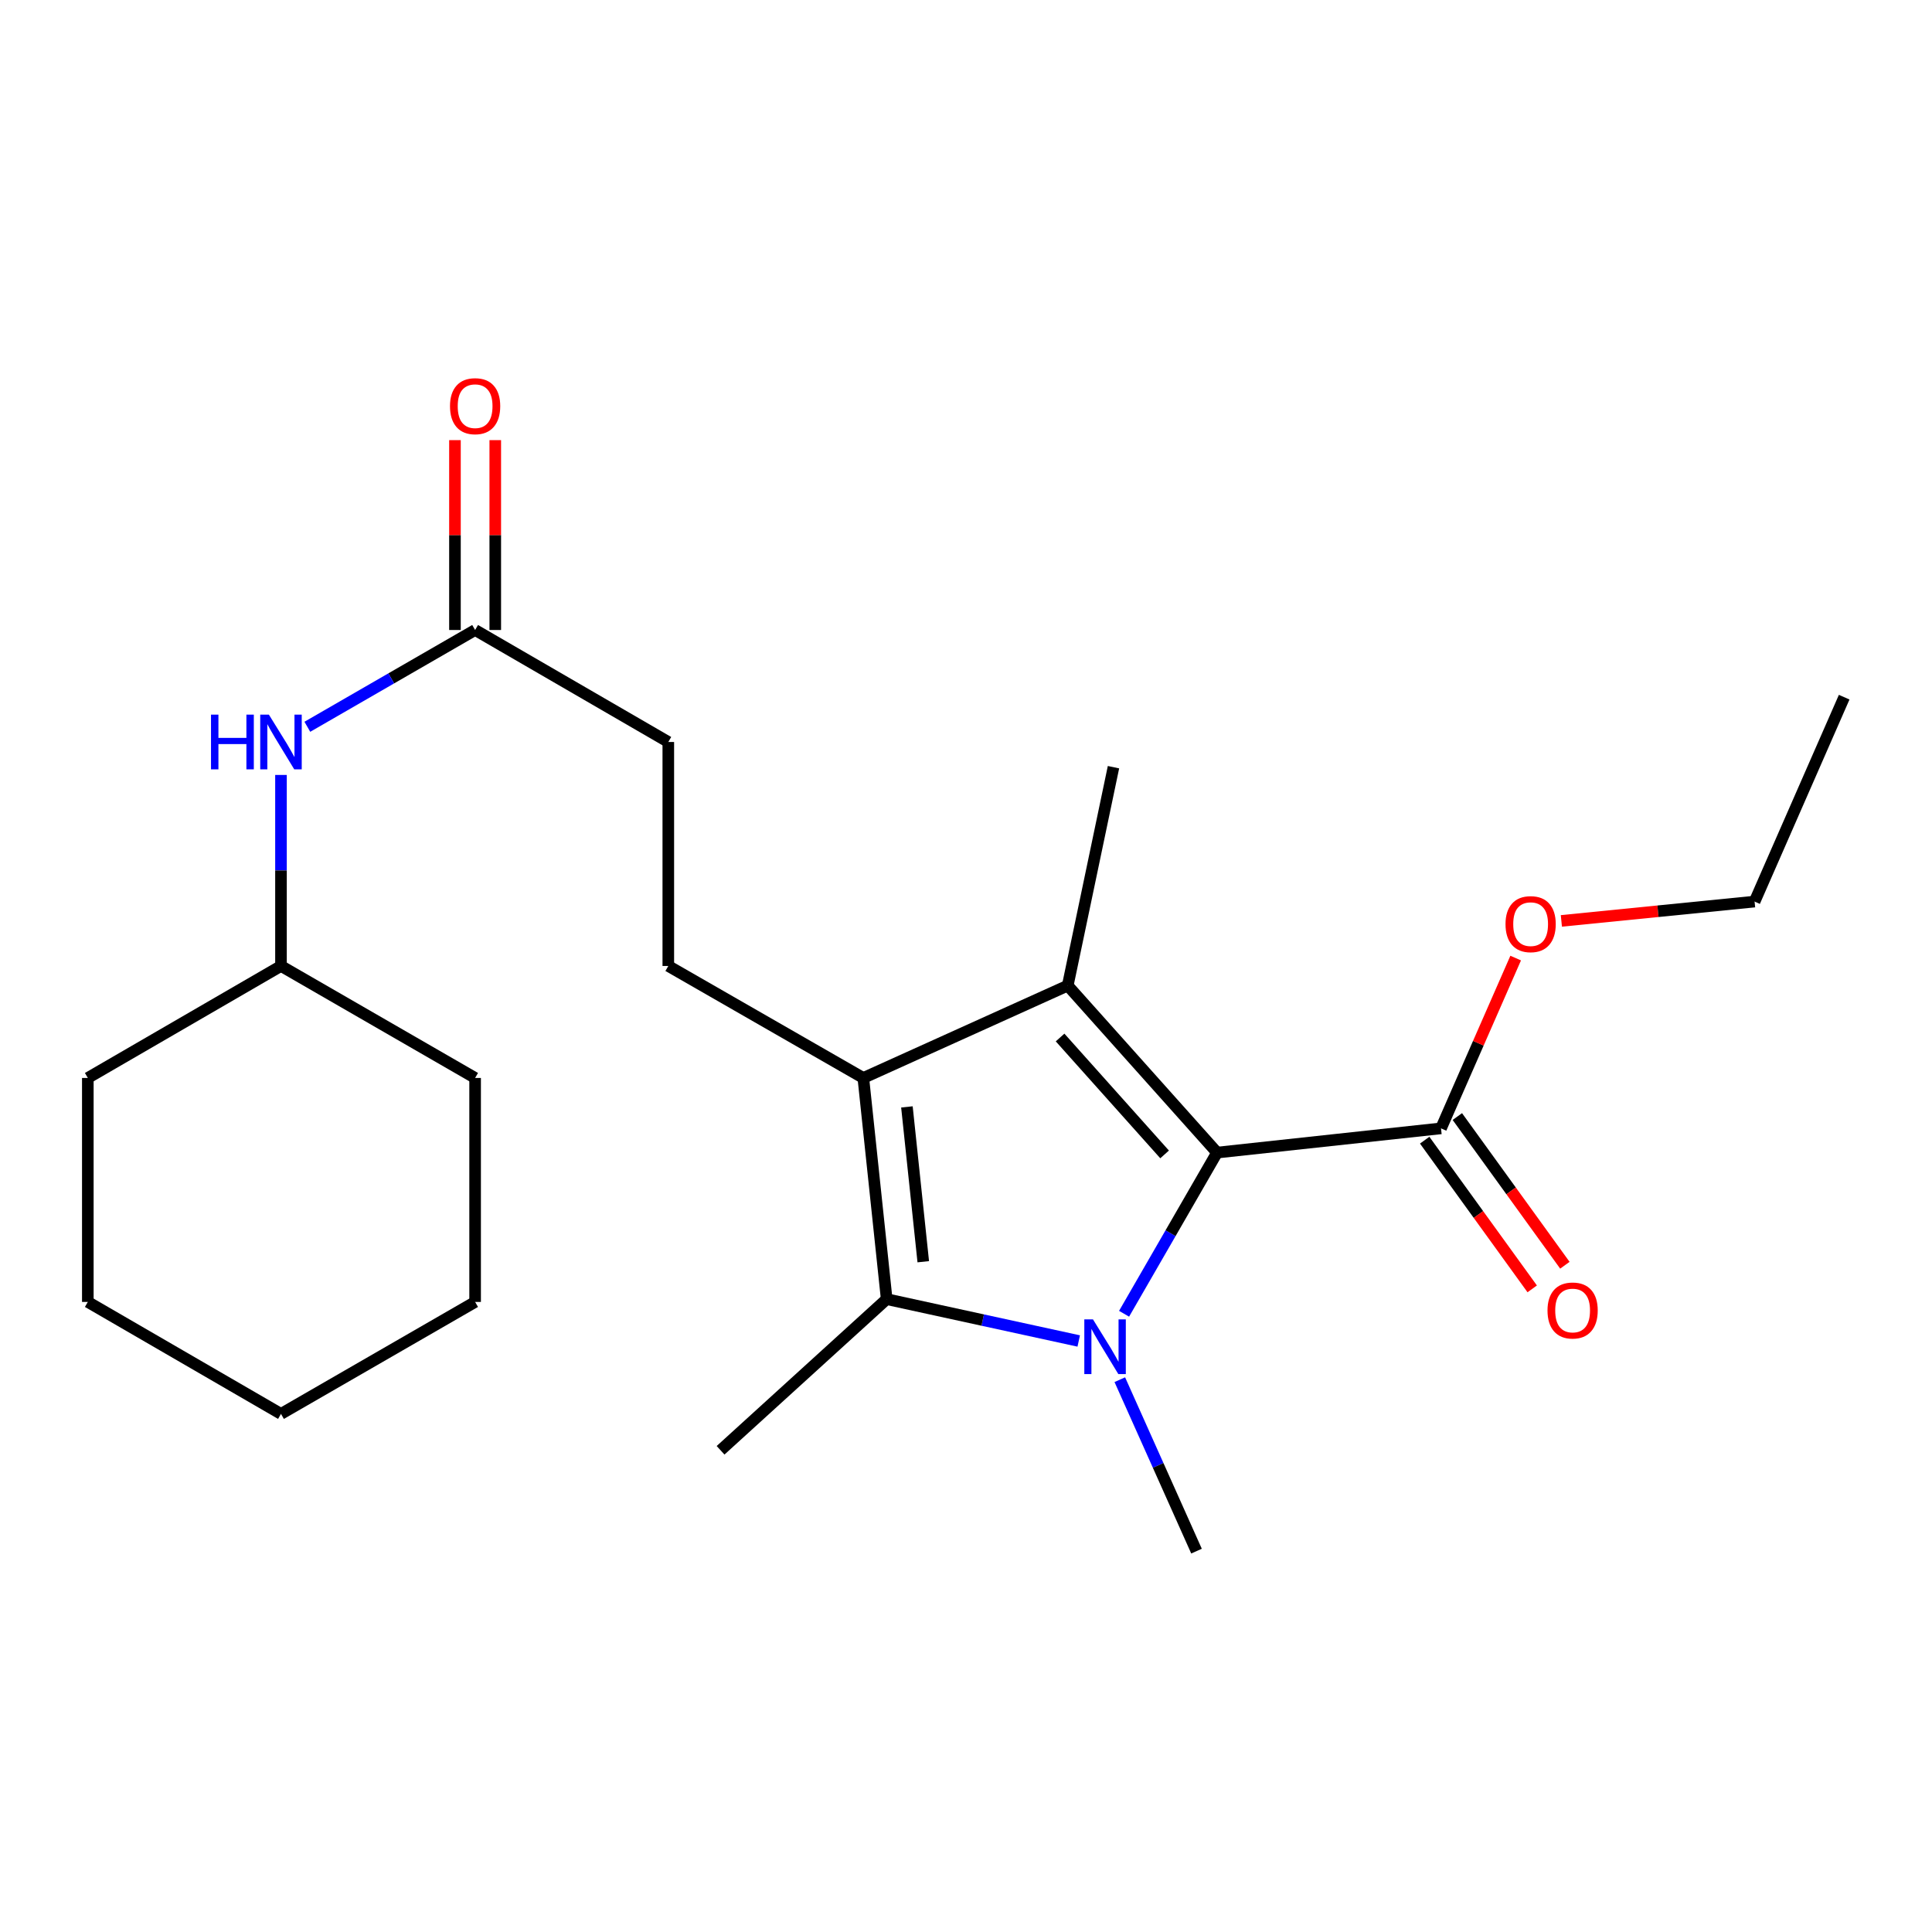 <?xml version='1.0' encoding='iso-8859-1'?>
<svg version='1.1' baseProfile='full'
              xmlns='http://www.w3.org/2000/svg'
                      xmlns:rdkit='http://www.rdkit.org/xml'
                      xmlns:xlink='http://www.w3.org/1999/xlink'
                  xml:space='preserve'
width='1000px' height='1000px' viewBox='0 0 1000 1000'>
<!-- END OF HEADER -->
<rect style='opacity:1.0;fill:#FFFFFF;stroke:none' width='1000' height='1000' x='0' y='0'> </rect>
<path class='bond-0' d='M 581.821,680.002 L 605.883,638.292' style='fill:none;fill-rule:evenodd;stroke:#0000FF;stroke-width:6px;stroke-linecap:butt;stroke-linejoin:miter;stroke-opacity:1' />
<path class='bond-0' d='M 605.883,638.292 L 629.945,596.581' style='fill:none;fill-rule:evenodd;stroke:#000000;stroke-width:6px;stroke-linecap:butt;stroke-linejoin:miter;stroke-opacity:1' />
<path class='bond-3' d='M 558.347,694.092 L 508.646,683.262' style='fill:none;fill-rule:evenodd;stroke:#0000FF;stroke-width:6px;stroke-linecap:butt;stroke-linejoin:miter;stroke-opacity:1' />
<path class='bond-3' d='M 508.646,683.262 L 458.945,672.432' style='fill:none;fill-rule:evenodd;stroke:#000000;stroke-width:6px;stroke-linecap:butt;stroke-linejoin:miter;stroke-opacity:1' />
<path class='bond-11' d='M 579.611,714.12 L 599.463,758.491' style='fill:none;fill-rule:evenodd;stroke:#0000FF;stroke-width:6px;stroke-linecap:butt;stroke-linejoin:miter;stroke-opacity:1' />
<path class='bond-11' d='M 599.463,758.491 L 619.316,802.863' style='fill:none;fill-rule:evenodd;stroke:#000000;stroke-width:6px;stroke-linecap:butt;stroke-linejoin:miter;stroke-opacity:1' />
<path class='bond-1' d='M 629.945,596.581 L 552.657,510.137' style='fill:none;fill-rule:evenodd;stroke:#000000;stroke-width:6px;stroke-linecap:butt;stroke-linejoin:miter;stroke-opacity:1' />
<path class='bond-1' d='M 602.798,597.521 L 548.697,537.01' style='fill:none;fill-rule:evenodd;stroke:#000000;stroke-width:6px;stroke-linecap:butt;stroke-linejoin:miter;stroke-opacity:1' />
<path class='bond-4' d='M 629.945,596.581 L 745.864,584.04' style='fill:none;fill-rule:evenodd;stroke:#000000;stroke-width:6px;stroke-linecap:butt;stroke-linejoin:miter;stroke-opacity:1' />
<path class='bond-12' d='M 552.657,510.137 L 576.337,397.092' style='fill:none;fill-rule:evenodd;stroke:#000000;stroke-width:6px;stroke-linecap:butt;stroke-linejoin:miter;stroke-opacity:1' />
<path class='bond-23' d='M 552.657,510.137 L 446.856,557.949' style='fill:none;fill-rule:evenodd;stroke:#000000;stroke-width:6px;stroke-linecap:butt;stroke-linejoin:miter;stroke-opacity:1' />
<path class='bond-2' d='M 446.856,557.949 L 458.945,672.432' style='fill:none;fill-rule:evenodd;stroke:#000000;stroke-width:6px;stroke-linecap:butt;stroke-linejoin:miter;stroke-opacity:1' />
<path class='bond-2' d='M 469.418,572.931 L 477.88,653.068' style='fill:none;fill-rule:evenodd;stroke:#000000;stroke-width:6px;stroke-linecap:butt;stroke-linejoin:miter;stroke-opacity:1' />
<path class='bond-5' d='M 446.856,557.949 L 345.912,499.983' style='fill:none;fill-rule:evenodd;stroke:#000000;stroke-width:6px;stroke-linecap:butt;stroke-linejoin:miter;stroke-opacity:1' />
<path class='bond-13' d='M 458.945,672.432 L 372.965,750.67' style='fill:none;fill-rule:evenodd;stroke:#000000;stroke-width:6px;stroke-linecap:butt;stroke-linejoin:miter;stroke-opacity:1' />
<path class='bond-8' d='M 737.412,590.153 L 765.242,628.634' style='fill:none;fill-rule:evenodd;stroke:#000000;stroke-width:6px;stroke-linecap:butt;stroke-linejoin:miter;stroke-opacity:1' />
<path class='bond-8' d='M 765.242,628.634 L 793.072,667.114' style='fill:none;fill-rule:evenodd;stroke:#FF0000;stroke-width:6px;stroke-linecap:butt;stroke-linejoin:miter;stroke-opacity:1' />
<path class='bond-8' d='M 754.317,577.927 L 782.148,616.407' style='fill:none;fill-rule:evenodd;stroke:#000000;stroke-width:6px;stroke-linecap:butt;stroke-linejoin:miter;stroke-opacity:1' />
<path class='bond-8' d='M 782.148,616.407 L 809.978,654.888' style='fill:none;fill-rule:evenodd;stroke:#FF0000;stroke-width:6px;stroke-linecap:butt;stroke-linejoin:miter;stroke-opacity:1' />
<path class='bond-14' d='M 745.864,584.04 L 765.189,539.969' style='fill:none;fill-rule:evenodd;stroke:#000000;stroke-width:6px;stroke-linecap:butt;stroke-linejoin:miter;stroke-opacity:1' />
<path class='bond-14' d='M 765.189,539.969 L 784.513,495.898' style='fill:none;fill-rule:evenodd;stroke:#FF0000;stroke-width:6px;stroke-linecap:butt;stroke-linejoin:miter;stroke-opacity:1' />
<path class='bond-10' d='M 345.912,499.983 L 345.912,384.052' style='fill:none;fill-rule:evenodd;stroke:#000000;stroke-width:6px;stroke-linecap:butt;stroke-linejoin:miter;stroke-opacity:1' />
<path class='bond-6' d='M 245.918,326.086 L 345.912,384.052' style='fill:none;fill-rule:evenodd;stroke:#000000;stroke-width:6px;stroke-linecap:butt;stroke-linejoin:miter;stroke-opacity:1' />
<path class='bond-7' d='M 245.918,326.086 L 202.497,351.135' style='fill:none;fill-rule:evenodd;stroke:#000000;stroke-width:6px;stroke-linecap:butt;stroke-linejoin:miter;stroke-opacity:1' />
<path class='bond-7' d='M 202.497,351.135 L 159.077,376.183' style='fill:none;fill-rule:evenodd;stroke:#0000FF;stroke-width:6px;stroke-linecap:butt;stroke-linejoin:miter;stroke-opacity:1' />
<path class='bond-9' d='M 256.349,326.086 L 256.349,276.95' style='fill:none;fill-rule:evenodd;stroke:#000000;stroke-width:6px;stroke-linecap:butt;stroke-linejoin:miter;stroke-opacity:1' />
<path class='bond-9' d='M 256.349,276.95 L 256.349,227.813' style='fill:none;fill-rule:evenodd;stroke:#FF0000;stroke-width:6px;stroke-linecap:butt;stroke-linejoin:miter;stroke-opacity:1' />
<path class='bond-9' d='M 235.486,326.086 L 235.486,276.95' style='fill:none;fill-rule:evenodd;stroke:#000000;stroke-width:6px;stroke-linecap:butt;stroke-linejoin:miter;stroke-opacity:1' />
<path class='bond-9' d='M 235.486,276.95 L 235.486,227.813' style='fill:none;fill-rule:evenodd;stroke:#FF0000;stroke-width:6px;stroke-linecap:butt;stroke-linejoin:miter;stroke-opacity:1' />
<path class='bond-15' d='M 145.437,401.11 L 145.437,450.547' style='fill:none;fill-rule:evenodd;stroke:#0000FF;stroke-width:6px;stroke-linecap:butt;stroke-linejoin:miter;stroke-opacity:1' />
<path class='bond-15' d='M 145.437,450.547 L 145.437,499.983' style='fill:none;fill-rule:evenodd;stroke:#000000;stroke-width:6px;stroke-linecap:butt;stroke-linejoin:miter;stroke-opacity:1' />
<path class='bond-16' d='M 808.163,476.66 L 858.167,471.66' style='fill:none;fill-rule:evenodd;stroke:#FF0000;stroke-width:6px;stroke-linecap:butt;stroke-linejoin:miter;stroke-opacity:1' />
<path class='bond-16' d='M 858.167,471.66 L 908.171,466.66' style='fill:none;fill-rule:evenodd;stroke:#000000;stroke-width:6px;stroke-linecap:butt;stroke-linejoin:miter;stroke-opacity:1' />
<path class='bond-17' d='M 145.437,499.983 L 45.455,557.949' style='fill:none;fill-rule:evenodd;stroke:#000000;stroke-width:6px;stroke-linecap:butt;stroke-linejoin:miter;stroke-opacity:1' />
<path class='bond-18' d='M 145.437,499.983 L 245.918,557.949' style='fill:none;fill-rule:evenodd;stroke:#000000;stroke-width:6px;stroke-linecap:butt;stroke-linejoin:miter;stroke-opacity:1' />
<path class='bond-19' d='M 908.171,466.66 L 954.545,360.859' style='fill:none;fill-rule:evenodd;stroke:#000000;stroke-width:6px;stroke-linecap:butt;stroke-linejoin:miter;stroke-opacity:1' />
<path class='bond-20' d='M 45.455,557.949 L 45.455,673.88' style='fill:none;fill-rule:evenodd;stroke:#000000;stroke-width:6px;stroke-linecap:butt;stroke-linejoin:miter;stroke-opacity:1' />
<path class='bond-21' d='M 245.918,557.949 L 245.918,673.88' style='fill:none;fill-rule:evenodd;stroke:#000000;stroke-width:6px;stroke-linecap:butt;stroke-linejoin:miter;stroke-opacity:1' />
<path class='bond-24' d='M 45.455,673.88 L 145.437,731.835' style='fill:none;fill-rule:evenodd;stroke:#000000;stroke-width:6px;stroke-linecap:butt;stroke-linejoin:miter;stroke-opacity:1' />
<path class='bond-22' d='M 245.918,673.88 L 145.437,731.835' style='fill:none;fill-rule:evenodd;stroke:#000000;stroke-width:6px;stroke-linecap:butt;stroke-linejoin:miter;stroke-opacity:1' />
<path  class='atom-0' d='M 565.719 682.902
L 574.999 697.902
Q 575.919 699.382, 577.399 702.062
Q 578.879 704.742, 578.959 704.902
L 578.959 682.902
L 582.719 682.902
L 582.719 711.222
L 578.839 711.222
L 568.879 694.822
Q 567.719 692.902, 566.479 690.702
Q 565.279 688.502, 564.919 687.822
L 564.919 711.222
L 561.239 711.222
L 561.239 682.902
L 565.719 682.902
' fill='#0000FF'/>
<path  class='atom-8' d='M 109.217 369.892
L 113.057 369.892
L 113.057 381.932
L 127.537 381.932
L 127.537 369.892
L 131.377 369.892
L 131.377 398.212
L 127.537 398.212
L 127.537 385.132
L 113.057 385.132
L 113.057 398.212
L 109.217 398.212
L 109.217 369.892
' fill='#0000FF'/>
<path  class='atom-8' d='M 139.177 369.892
L 148.457 384.892
Q 149.377 386.372, 150.857 389.052
Q 152.337 391.732, 152.417 391.892
L 152.417 369.892
L 156.177 369.892
L 156.177 398.212
L 152.297 398.212
L 142.337 381.812
Q 141.177 379.892, 139.937 377.692
Q 138.737 375.492, 138.377 374.812
L 138.377 398.212
L 134.697 398.212
L 134.697 369.892
L 139.177 369.892
' fill='#0000FF'/>
<path  class='atom-9' d='M 800.984 678.307
Q 800.984 671.507, 804.344 667.707
Q 807.704 663.907, 813.984 663.907
Q 820.264 663.907, 823.624 667.707
Q 826.984 671.507, 826.984 678.307
Q 826.984 685.187, 823.584 689.107
Q 820.184 692.987, 813.984 692.987
Q 807.744 692.987, 804.344 689.107
Q 800.984 685.227, 800.984 678.307
M 813.984 689.787
Q 818.304 689.787, 820.624 686.907
Q 822.984 683.987, 822.984 678.307
Q 822.984 672.747, 820.624 669.947
Q 818.304 667.107, 813.984 667.107
Q 809.664 667.107, 807.304 669.907
Q 804.984 672.707, 804.984 678.307
Q 804.984 684.027, 807.304 686.907
Q 809.664 689.787, 813.984 689.787
' fill='#FF0000'/>
<path  class='atom-10' d='M 232.918 210.235
Q 232.918 203.435, 236.278 199.635
Q 239.638 195.835, 245.918 195.835
Q 252.198 195.835, 255.558 199.635
Q 258.918 203.435, 258.918 210.235
Q 258.918 217.115, 255.518 221.035
Q 252.118 224.915, 245.918 224.915
Q 239.678 224.915, 236.278 221.035
Q 232.918 217.155, 232.918 210.235
M 245.918 221.715
Q 250.238 221.715, 252.558 218.835
Q 254.918 215.915, 254.918 210.235
Q 254.918 204.675, 252.558 201.875
Q 250.238 199.035, 245.918 199.035
Q 241.598 199.035, 239.238 201.835
Q 236.918 204.635, 236.918 210.235
Q 236.918 215.955, 239.238 218.835
Q 241.598 221.715, 245.918 221.715
' fill='#FF0000'/>
<path  class='atom-15' d='M 779.251 478.331
Q 779.251 471.531, 782.611 467.731
Q 785.971 463.931, 792.251 463.931
Q 798.531 463.931, 801.891 467.731
Q 805.251 471.531, 805.251 478.331
Q 805.251 485.211, 801.851 489.131
Q 798.451 493.011, 792.251 493.011
Q 786.011 493.011, 782.611 489.131
Q 779.251 485.251, 779.251 478.331
M 792.251 489.811
Q 796.571 489.811, 798.891 486.931
Q 801.251 484.011, 801.251 478.331
Q 801.251 472.771, 798.891 469.971
Q 796.571 467.131, 792.251 467.131
Q 787.931 467.131, 785.571 469.931
Q 783.251 472.731, 783.251 478.331
Q 783.251 484.051, 785.571 486.931
Q 787.931 489.811, 792.251 489.811
' fill='#FF0000'/>
</svg>
